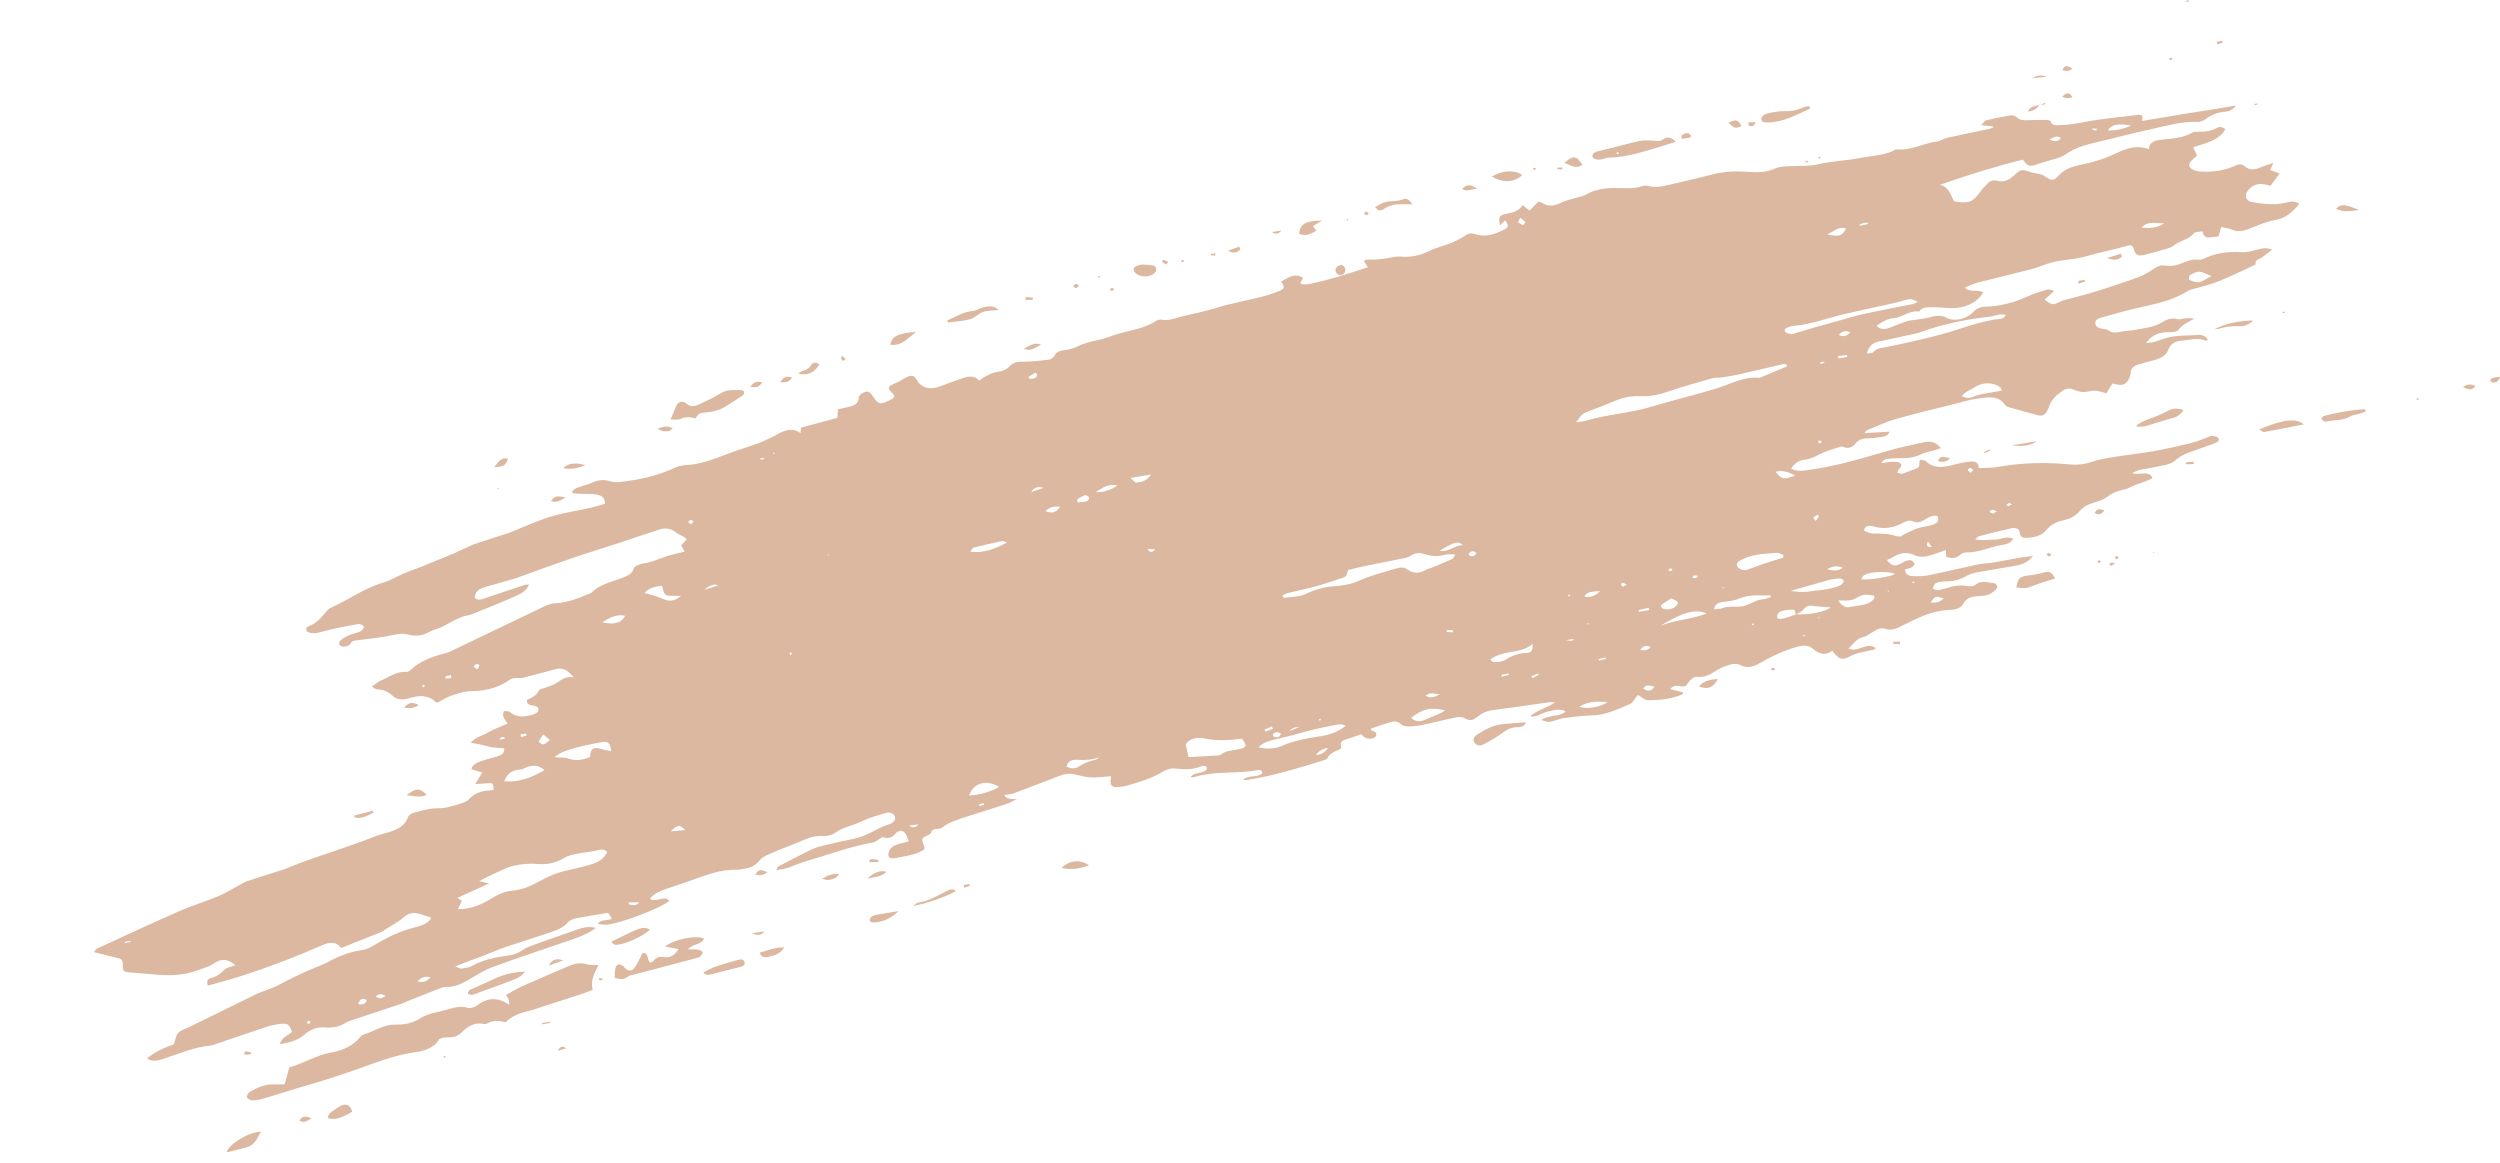<?xml version="1.0" encoding="UTF-8"?><svg xmlns="http://www.w3.org/2000/svg" width="1004" height="467" viewBox="0 0 1004 467"><path opacity="0.48" d="m908.405,103.403c1.268-.979,2.553-1.962,4.095-3.133-2.31-.98-4.039-.519-5.881-.024-2.04.542-4.24,1.14-6.272,1.014-5.336-.333-10.39.319-15.228,2.574-.585.271-1.331.598-1.876.5-2.545-.448-4.762.458-6.963,1.361-2.151.894-4.34,1.359-6.636.972-1.858-.315-3.273.297-4.785,1.346-1.893,1.316-3.992,2.522-6.207,3.34-5.361,1.979-10.823,3.757-16.293,5.494-3.429,1.092-6.93,1.964-10.398,2.932-1.416.395-2.956.564-4.214,1.194-3.451,1.676-3.404,1.756-6.634-.654,1.188-1.053,2.342-2.101,3.902-3.478-1.203-.265-2.105-.768-2.787-.567-2.664.776-5.393,1.578-7.876,2.731-5.392,2.507-10.987,4.003-16.994,4.145-1.985.054-3.577.725-4.892,2.133-2.558,2.747-7.468,4.057-10.736,2.336-2.578-1.357-4.712-.668-7.185-.069-2.032.483-4.144.689-6.221,1.005-.779.13-1.615.124-2.354.391-2.239.779-4.489,1.588-6.654,2.499-2.549,1.063-4.261.912-5.683-.666,2.972-2.003,4.479-2.776,7.126-3.042,3.455-.327,6.096-3.19,9.802-2.63.087.014.255-.101.327-.185,1.55-1.941,3.742-1.464,5.866-1.498,4.064-.051,8.048.956,12.219-.39,3.361-1.096,5.828-2.754,7.456-5.564-2.033-1.563-5.227.332-7.367-1.983,1.886-.749,3.374-1.533,4.975-1.944,7.271-1.862,14.585-3.571,21.852-5.46,2.319-.603,4.505-1.591,6.789-2.304,1.393-.435,2.833-.79,4.261-1.013,2.652-.441,5.345-.642,7.969-1.15,2.442-.479,4.83-1.282,7.25-1.887,3.878-.964,7.812-1.792,11.651-2.88,1.774-.498,2.681-.576,3.115,1.21.584,2.384,1.903,2.934,4.513,2.239,2.987-.786,5.955-1.584,8.911-2.453.876-.262,1.843-.596,2.485-1.139,2.398-2.067,6.142-2.399,8.198-4.99.493-.619,2.172-.564,3.47-.853.335,1.599.959,2.686,2.867,2.484,1.272-.138,2.541-.291,3.645-.417.364-1.395.628-2.368.999-3.721,1.484.319,2.841.384,3.91.874,2.601,1.193,5.001.765,7.651-.299,3.319-1.35,6.731-2.86,10.229-3.442,4.642-.771,6.925-3.531,9.63-6.418-1.916-1.481-3.847-.899-5.801-.458-4.434.998-8.818.449-13.063-.282-2.825-.489-3.379-2.791-1.629-4.867,1.821-2.16,4.157-2.868,7.052-2.159.729.184,1.458.368,1.832.465,1.283-1.708,2.367-3.18,3.678-4.921-1.183-.457-2.436-.916-3.799-1.43.297-.673.61-1.349,1.284-2.826-1.906.622-3.1.922-4.181,1.392-2.539,1.118-5.048,2.014-7.319-.061-1.407-1.29-2.812-.723-4.349-.032-4.246,1.925-8.752,2.384-13.339,2.159-1.03-.047-2.126-.285-2.999-.721-2.002-.973-2.093-2.337-.453-3.944.614-.61,1.306-1.161,1.991-1.754-.505-1.091-.959-2.075-1.545-3.342,2.63-.887,5.081-1.512,7.318-2.508,2.411-1.068,4.489-2.603,5.614-4.851-1.999-.959-2.087-1.075-3.229-.465-2.317,1.227-4.749,1.66-7.352,1.585-.906-.024-2.031-.025-2.744.398-3.837,2.234-8.13,2.338-12.364,2.795-2.494.269-4.841.804-5.036,3.826-5.775-2.146-10.478.406-15.086,2.507-2.691,1.231-5.385,2.042-8.236,2.82-4.382,1.207-9.267,1.337-12.677,5.009-2.486,2.663-2.9,2.427-6.13.323-.689-.452-1.622-.631-2.493-.849-.871-.218-1.83-.247-2.661-.53-3.955-1.345-3.981-1.399-7.178,1.498-1.866,1.689-3.965,2.589-6.517,1.896-1.695-.459-2.865.084-3.879,1.152-1.029,1.086-2.091,2.176-2.933,3.361-2.943,4.117-4.531,4.715-10.43,3.765-1.442-2.416-1.732-5.59-5.692-6.658,11.093-3.876,22.117-7.348,33.308-10.122,2.026,2.856,2.777,2.964,6.183,1.73,2.25-.809,4.619-1.319,6.898-2.06,1.357-.444,2.835-.878,3.93-1.67,3.154-2.236,6.717-3.554,10.551-4.467,8.226-1.962,16.405-4.105,24.657-5.912,5.866-1.294,11.674-3.043,17.826-2.73,1.049.058,2.408-.473,3.273-1.11,2.399-1.763,4.997-2.833,8.064-3.038,1.651-.115,2.921-.877,4.277-2.452-3.034.504-5.521.917-7.991,1.328-4.481.716-8.966,1.403-13.445,2.133-5.39.881-10.776,1.791-16.346,2.717.041-.674.108-1.397.159-2.116-.554-.155-.935-.396-1.286-.352-7.313.896-14.692,1.498-21.906,2.885-3.185.617-6.3,1.149-9.471,1.241-1.593.047-3.576.521-4.26-1.542-.111-.359-1.368-.542-2.119-.548-2.268-.015-4.537.072-6.791.142-1.762.06-3.412.074-4.718-1.219-.508-.496-1.692-.851-2.488-.719-3.299.548-6.591,1.24-9.852,2.015-.557.136-.951.941-1.816,1.883,2.036.257,3.532.444,5.028.63-.713.627-1.331.802-1.956.935-5.63,1.183-11.269,2.308-16.887,3.561-1.396.319-2.673,1.344-4.063,1.488-5.437.599-10.331,3.749-16.006,3.124-.225-.02-.525.117-.762.229-4.341,2.274-9.285,2.355-13.977,3.237-5.632,1.066-11.46,1.266-17.021,2.553-3.28.763-6.327.572-9.493.692-2.641.105-5.582.042-7.851,1.044-3.412,1.51-6.653,1.584-10.12,1.333-4.794-.35-9.58-.338-14.371.865-5.199,1.313-10.401,2.613-15.642,3.775-3.631.806-7.276,2.036-11.04.92-.573-.166-1.378-.09-1.973.125-3.558,1.244-7.111.775-10.725.766-4.141-.008-8.217.48-11.961,2.655-1.506.875-3.534,1.081-5.298,1.636-1.49.465-3.046.84-4.435,1.506-2.542,1.206-4.979,1.916-7.504.362-.494-.31-1.129-.437-1.837-.697-1.209,1.232-2.301,2.342-3.553,3.624-.984-.794-1.77-1.418-2.773-2.224-1.463,2.362-3.735,2.943-6.193,3.424-3.25.642-3.627,1.343-2.899,4.69.763-.736,1.394-1.349,2.084-2.015,1.473,2.092,1.479,2.744-.452,3.732-3.594,1.846-7.335,3.222-11.482,1.85-1.264-.428-2.379-.577-3.727.33-1.81,1.2-3.798,2.256-5.838,3.103-2.821,1.166-5.915,1.825-8.604,3.171-3.807,1.896-7.582,2.755-11.884,2.396-2.022-.172-4.204.539-6.307.802-1.402.175-2.806.335-4.225.412-1.046.057-2.107-.071-3.17-.01-.322.009-.642.338-1.045.58.503.772.964,1.494,1.605,2.476-8.018,2.696-15.752,5.157-23.76,6.793-.774.157-1.61.151-2.401.108-.343-.015-.646-.299-1.037-.495.423-.738.805-1.411,1.201-2.1-3.602-2.29-6.117.102-8.86,1.428,1.624,2.589,1.574,2.903-1.48,4.107-2.094.827-4.276,1.537-6.485,2.079-5.855,1.466-11.833,2.503-17.568,4.283-4.713,1.466-9.502,2.479-14.299,3.552-.132.022-.255.101-.369.134-2.582.661-5.06,1.741-7.846,1.174-.654-.139-1.644.157-2.243.546-5.493,3.642-12.393,3.845-18.434,6.242-3.963,1.573-8.579,1.789-12.564,3.742-1.639.795-3.501,1.482-5.294,1.664-2.06.212-3.588.553-4.511,2.375-.318.648-1.334,1.397-2.085,1.493-3.422.424-6.88.839-10.289.825-2.148-.006-3.908.069-5.394,1.68-1.43,1.544-3.336,2.267-5.629,2.517-1.338.15-2.672.938-3.932,1.553-.915.443-1.692,1.094-2.86,1.854-2.252-2.571-5.009-1.533-7.7-.607-2.772.954-5.517,1.962-8.256,3.012-3.764,1.438-7.355.439-8.971-2.514-1.106-2.037-1.951-2.303-4.323-1.198-1.201.563-2.241,1.374-3.447,1.908-4.475,1.978-4.48,1.95-1.462,5.236.125.139.037.429.051.717-.218.225-.434.565-.763.736-4.978,2.642-5.397,2.581-8.219-1.58-.681-1.019-1.67-1.638-2.898-1.129-.957.391-2.279,1.351-2.301,2.037-.077,3.016-2.431,3.611-5.053,4.134-1.139.218-2.267.507-3.366.762-.07,1.318-.125,2.314-.195,3.429-4.875,1.318-9.588,2.58-14.61,3.937-.036.398-.115,1.151-.227,2.215-3.158-2.393-6.122-1.16-9.053.27-.474.224-.855.592-1.346.819-2.148,1.01-4.245,2.128-6.477,2.949-4.238,1.56-8.629,2.812-12.822,4.438-5.361,2.081-10.677,4.125-16.594,4.398-1.303.056-2.736.353-3.889.893-5.814,2.736-11.954,4.439-18.35,5.313-2.615.362-5.566.954-7.843.273-2.691-.815-4.752-.603-7.18.468-2.049.892-4.311,1.427-6.427,2.229-.689.259-1.21.912-1.812,1.389.089.232.181.478.254.713,1.395.087,2.792.189,4.182.248,1.733.075,3.5-.059,5.178.199,2.043.299,3.731,1.122,3.645,3.777-1.921.537-3.908,1.187-5.945,1.641-5.353,1.209-10.883,1.968-16.082,3.587-5.718,1.778-11.136,4.332-16.701,6.52-.848.329-1.769.526-2.658.819-3.894,1.271-7.771,2.539-11.663,3.825-.372.12-.706.364-1.052.537-2.374,1.092-4.765,2.185-7.16,3.251-1.205.534-2.454,1.017-3.683,1.512-3.175,1.297-6.328,2.619-9.526,3.876-2.094.827-4.261,1.521-6.313,2.399-2.672,1.14-5.146,2.756-7.925,3.566-7.949,2.294-14.307,7.08-21.635,10.344-.57.255-1.045.783-1.429,1.239-2.003,2.394-3.848,4.819-7.25,6.081-1.459.547-1.165,2.211.428,2.57.976.23,2.134.226,3.157.027,1.963-.384,3.882-1.037,5.841-1.45,3.536-.761,7.074-1.509,10.643-2.073.663-.11,1.979.527,2.09.988.127.559-.584,1.606-1.248,1.92-1.402.683-3.081.933-4.527,1.565-1.302.564-2.634,1.265-3.589,2.178-1.088,1.037-.344,2.437,1.257,2.432.902-.004,2.411-.458,2.674-1.025.802-1.628,2.216-1.427,3.649-1.622,4.369-.566,8.776-1.008,13.07-1.925,2.302-.499,4.372-.857,6.619-.258,2.904.765,5.718.472,8.473-1.089,1.464-.824,3.243-1.192,4.811-1.903,1.536-.705,2.969-1.611,4.462-2.367,1.241-.627,2.495-1.285,3.812-1.765,1.236-.452,2.655-.528,3.868-1.02,6.019-2.423,12.076-4.823,17.971-7.486,1.997-.898,4.203-2.077,5.051-4.453-.694.028-1.099-.049-1.44.051-5.297,1.751-10.586,3.544-15.899,5.298-1.469.491-3.016,1.328-4.44-.06.14-2.23,1.484-3.57,4.011-4.252,3.229-.87,6.419-1.865,9.638-2.791.893-.265,1.8-.445,2.67-.749,7.267-2.601,14.502-5.298,21.819-7.806,6.414-2.198,12.919-4.164,19.364-6.28,5.574-1.826,11.112-3.762,16.693-5.546,2.281-.727,4.435-.476,6.295.971,1.117.874,2.542,1.45,3.808,2.197.3.168.473.488.801.825-.78.841-1.517,1.631-2.195,2.368.492.905.905,1.649,1.394,2.54-3.038.781-5.817,1.286-8.401,2.238-2.762,1.01-5.385,2.143-8.402,2.542-1.3.173-3.366,1.068-3.589,1.874-.716,2.557-2.959,3.206-5.186,4.055-4.136,1.558-8.624,2.536-11.793,5.704-.247.258-.685.389-1.052.537-4.298,1.818-8.616,3.508-13.459,3.79-1.402.073-2.929.516-4.192,1.118-12.661,6.022-25.274,12.124-37.93,18.174-1.057.51-2.248.824-3.406,1.132-4.716,1.248-9.087,3.034-12.533,6.277-.427.405-1.181.893-1.68.86-4.113-.347-7.078,2.105-10.439,3.505-1.13.478-2.055,1.372-3.583,2.424,1.2.657,1.611,1.082,2.054,1.081,2.74-.02,4.727,1.072,6.48,2.697,1.852,1.709,4.211,1.549,6.674.792,3.985-1.243,7.655-1.2,10.533,1.66.126.138.507.075.77.118,1.739-.913,3.398-2.001,5.229-2.668,2.925-1.052,5.744-1.927,9.149-1.942,5.314-.012,10.534-1.605,14.925-4.802.517-.376,1.493-.349,2.265-.42.772-.07,1.61.154,2.33-.024,4.04-1.005,8.079-2.025,12.058-3.194,3.816-1.128,5.61-.686,8.666,3.03-3.402-.785-5.086,1.077-7.175,2.338-1.315.8-2.936,1.199-4.404,1.792-.848.329-2.21.541-2.431,1.057-.9,2.065-2.897,2.963-4.854,3.796-.113,2.181,1.677,2.087,3.194,2.401,1.712.354,2.023,1.811.672,2.805-.5.373-1.168.659-1.788.82-3.222.811-6.317,1.151-8.872-1.196-.461-.417-1.643-.25-2.493-.341-.064.737-.39,1.546-.161,2.204.302.893,1.029,1.672,1.761,2.799-2.949,1.317-5.645,2.215-7.934,3.611-2.213,1.34-5.124,1.868-6.883,4.09,1.811.338,3.3.584,4.768.906,1.361.296,2.649.764,4.029.97,1.503.229,3.076.258,4.645.374.149,2.327-1.483,2.859-3.205,3.363-2.179.623-4.403,1.182-6.521,1.969-1.556.578-3.212,1.274-3.439,3.082,1.47.438,2.779.83,4.32,1.285-.92,1.532-1.696,2.807-2.82,4.648,2.022-.132,3.407-.203,4.821-.307,2.373-.177,2.432-.129,2.554,2.652-.497.082-1.001.224-1.525.253-3.578.101-6.503,1.255-8.725,3.874-.469.557-1.5.815-2.315,1.139-.848.33-1.722.606-2.603.839-1.632.431-3.271.921-4.919,1.151-1.715.242-3.488.029-5.193.327-2.338.388-4.662.963-6.931,1.659-.843.256-1.945,1.006-2.156,1.679-1.063,3.341-3.958,4.881-7.371,5.971-2.021.655-4.147,1.081-6.111,1.872-11.961,4.803-24.529,8.212-36.405,13.219-.476.21-1.025.286-1.544.445-4.465,1.424-8.935,2.82-13.374,4.298-.969.321-1.838.93-2.746,1.414-2.848,1.518-5.554,3.274-8.534,4.51-5.273,2.197-10.821,3.873-16.028,6.161-11.049,4.855-21.938,9.958-32.89,14.986-.379.179-.569.675-1.103,1.359,1.832.464,3.309.843,4.803,1.219,1.652.407,3.3.786,4.955,1.208,1.297.321,1.824,1.032,1.809,2.268-.02,3.254.138,3.286,3.913,3.544,4.499.312,8.988.872,13.508,1.006,2.74.082,5.615-.149,8.315-.714,2.866-.593,5.59-1.727,8.38-2.67.613-.204,1.248-.483,1.748-.857,3.462-2.534,6.076-2.49,9.407.222-1.551.606-3.583.886-4.555,1.904-1.484,1.523-2.906,2.703-5.137,3.219-1.575.363-2.014,1.409-1.408,3.107,5.071-1.467,10.09-2.736,14.965-4.359,10.397-3.455,20.604-7.328,30.557-11.71,2.873-1.261,5.879-2.037,7.943.944,5.451-2.154,10.653-4.165,15.824-6.258.974-.394,1.799-1.068,2.675-1.635,2.185-1.408,4.644-2.6,6.493-4.286,3.978-3.636,7.41-.927,11.037-.122.09.029.068.41.073.641-1.598,1.964-3.951,2.776-6.487,3.4-5.398,1.347-10.305,3.599-14.975,6.349-1.893,1.113-3.935,2.454-6.05,2.747-4.197.582-7.987,1.864-11.64,3.662-1.654.811-3.213,1.782-4.945,2.432-6.057,2.298-11.793,5.095-17.42,8.134-1.139.625-2.435,1.029-3.664,1.524-1.836.74-3.727,1.359-5.492,2.218-8.794,4.277-17.546,8.605-26.3,12.919-1.528.747-3.473,1.245-4.466,2.338-1.05,1.162-1.182,2.925-1.786,4.622-3.757,1.277-7.526,2.992-10.813,5.657,2.248,1.528,4.444.902,6.609.194,6.206-2.018,12.162-4.721,18.842-5.323.772-.07,1.551-.403,2.309-.66,6.709-2.275,13.375-4.602,20.109-6.824,1.76-.583,3.638-.968,5.49-1.203,3.138-.391,3.8.109,4.877,3.195-1.557,1.391-4.09,2.145-4.881,4.86,3.924-.478,7.366-1.601,9.705-3.615,2.624-2.251,5.088-3.313,8.559-3.034,2.85.238,5.586-.217,8.048-1.802.753-.488,1.651-.825,2.523-1.115,6.718-2.22,13.44-4.411,20.156-6.644.741-.254,1.421-.672,2.155-.968,4.537-1.814,9.073-3.627,13.619-5.384.721-.279,1.59-.38,2.373-.38,3.121.019,5.697-1.193,8.267-2.636,3.317-1.872,6.514-4.058,10.112-5.367,10.629-3.899,21.421-7.434,32.152-11.133,3.191-1.097,6.304-2.354,9.325-4.569-4.001-1.004-7.036.516-10.127,1.596-4.913,1.702-9.809,3.401-14.694,5.17-1.606.587-3.33,1.178-4.652,2.138-1.778,1.297-3.715,1.938-5.882,2.225-5.071.654-10.016,1.65-14.487,4.164-1.182.675-2.79.841-4.235,1.067-.514.085-1.098-.355-2.514-.874,2.03-.802,3.305-1.333,4.605-1.811,2.246-.837,4.518-1.621,6.742-2.484,2.947-1.128,5.814-2.432,8.796-3.45,6.045-2.064,12.175-3.925,18.22-5.989,2.627-.901,5.226-1.869,7.023-4.069.681-.824,2.247-1.346,3.5-1.598,4.026-.785,8.083-1.386,12.575-2.133.336.481.948,1.395,1.537,2.27-1.718,1.243-4.032-.07-5.7,2.195,1.625.136,2.872.466,4.035.287,6.761-1.036,22.022-6.997,24.705-9.606-2.104-2.407-5.336,1.003-7.763-.785,1.439-1.893,3.5-2.918,5.756-3.699,3.38-1.186,6.791-2.29,10.171-3.476,6.152-2.139,12.183-4.695,18.965-4.486,1.044.029,2.126-.325,3.176-.47,2.55-.337,4.448-1.422,5.987-3.332.775-.97,2.131-1.732,3.384-2.289,3.62-1.588,7.327-3.061,11.025-4.488,3.553-1.374,6.856-3.331,11.054-2.984,1.556.134,3.68-.408,4.894-1.306,3.173-2.327,7.211-2.839,10.653-4.572,2.862-1.433,6.112-2.278,9.236-3.262,1.488-.479,2.96-.332,3.835.93.742,1.082.165,2.73-1.822,3.38-5.095,1.63-9.269,5.009-14.671,6.023-3.948.743-7.866,1.67-11.762,2.622-1.8.444-3.659.942-5.299,1.737-4.478,2.166-8.858,4.505-13.246,6.802-.235.126-.264.566-.634,1.411,1.812-.374,3.233-.537,4.543-.958,2.52-.825,4.92-1.964,7.473-2.693,8.878-2.55,17.491-5.868,26.678-7.481,1.36-.226,2.561-1.398,3.945-2.194,2.105.772,3.823.346,5.154-1.278,1.204-1.463,2.711-1.727,3.886-.399.776.873.983,2.115,1.519,3.39-1.829.478-3.124.781-4.372,1.162-1.751.538-3.097,1.458-3.608,3.096-.634,2.021.231,2.922,2.578,2.489,2.644-.498,5.291-.967,7.864-1.685,1.433-.397,2.738-1.253,3.812-1.765.029-.643.076-.767.041-.878-.09-.333-.179-.666-.3-.98-1.029-2.703-1.01-2.691,2.141-4.129.412-.185.85-.62.943-.984.25-1.058,1.008-1.213,2.057-1.256.76-.039,1.691-.18,2.219-.587,3.053-2.336,6.781-3.376,10.433-4.564,5.091-1.658,10.219-3.193,15.288-4.877,1.533-.516,2.947-1.331,4.418-2.011-3.151.108-4.845-.448-5.082-1.666,1.294-.215,2.653-.238,3.842-.668,6.351-2.376,12.629-4.885,18.982-7.247,1.203-.446,2.698-.68,3.948-.54,2.609.321,5.113,1.24,7.729,1.401,2.721.171,5.508-.277,8.357-.46-.767,4.089.217,4.883,4.525,4.153.531-.088,1.061-.177,1.582-.321,5.159-1.453,10.276-2.956,14.835-5.76,1.236-.757,3.067-1.322,4.471-1.178,3.623.37,7.108.633,10.647-.826.924-.386,2.203-.483,2.419.918-1.241,2.369-5.04,1.041-6.565,3.341.545.098.824.24,1.035.176,8.328-2.777,17.057-1.311,25.498-2.902,1.056-.205,2.245-.228,2.253,1.251-1.975,1.852-5.397.534-7.71,2.5.637.141.897.272,1.129.233,10.799-1.649,21.153-4.85,31.488-8.062.485-.154,1.153-.439,1.3-.783.952-2.262,3.546-2.751,5.501-3.903-.148-1.398-.724-2.811,1.531-3.491,2.158-.649,4.259-1.433,6.516-2.2.483.442.923,1.036,1.557,1.366,1.458.774,3.854.434,4.329-.603.722-1.6-.841-1.878-1.979-2.37-.093-.043-.026-.359-.026-.664,2.502-.836,5.006-1.76,7.573-2.506,1.528-.443,3.039-.68,4.337.672.62.652,2.052.965,3.127.975,1.843.013,3.749-.202,5.575-.592,4.46-.945,8.868-2.098,13.316-3.012,1.186-.24,2.853-.256,3.693.286,2.099,1.35,3.568.757,5.26-.642,1.69-1.412,3.654-2.305,6.091-2.608,7.559-.952,15.119-2.106,22.662-3.157.748-.11,1.541.049,2.296.083-3.142,2.206-6.964,2.884-10.041,5.587,3.118.411,4.906-1.541,7.175-1.932,2.238-.372,4.571-1.5,7.165-.045-2.953,2.421-7.041,1.301-9.805,3.429,2.668.979,3.156.942,5.292.267,1.504-.482,3.058-.972,4.612-1.158,3.439-.426,6.91-.858,10.358-.923,5.622-.107,10.36-2.549,15.261-4.524,1.294-.52,1.99-2.276,2.988-3.443.114-.135.492-.111.589-.142,1.21.714,2.298,1.926,3.477,1.948,4.802.087,9.597-.376,14.11-2.33.142-.068.138-.401.257-.812-1.65-.394-3.317-.784-5.215-1.238,1.968-2.606,4.272-.536,6.278-1.276.631-.816,1.205-1.767,2.033-2.529.59-.548,1.606-1.297,2.236-1.199,3.445.531,5.855-1.161,8.438-2.737,1.53-.936,3.335-1.657,5.112-2.141,1.191-.314,2.892-.437,3.81.063,2.795,1.539,5.353.939,7.869-.524,4.769-2.766,9.726-5.128,15.174-6.687,2.406-.69,4.563-.729,6.34.732,2.349,1.931,4.737,3.174,7.82.819,2.388,3.188,3.803,4.012,6.32,2.651,3.158-1.701,6.488-2.269,9.891-2.907.431-.072.81-.454,1.275-.734-3.596-2.871-7.146,2-10.931.147,1.994-1.942,3.244-4.152,6.378-4.775.957-.188,1.774-1.006,2.682-1.49,1.703-.922,3.441-2.459,5.49-1.711,2.793,1.016,4.8-.13,7.096-1.281,5.897-2.953,11.763-5.989,18.772-6.254,2.134-.079,4.6-.518,5.596-2.41,1.322-2.499,3.465-3.029,6.189-3.148,1.454-.067,3.052-.188,4.341-.736,1.224-.522,2.312-1.56,3.119-2.55.268-.335-.42-1.802-.834-1.835-2.553-.185-5.213-1.427-7.663.432-1.363,1.025-2.613.782-4.114.567-1.484-.217-3.128-.162-4.615.114-2.098.393-4.129,1.194-6.225,1.601-.743.138-1.626-.354-2.443-.552.416-.78.599-1.928,1.293-2.261,1.121-.535,2.57-.732,3.854-.699,3.08.083,5.79-.628,8.401-2.136,1.213-.695,2.663-1.197,4.067-1.46,4.86-.894,9.767-1.608,14.646-2.492,2.811-.51,5.665-1.072,8.043-4.079-2.287.278-3.836.391-5.359.658-3.41.596-6.816,1.322-10.229,1.903-2.254.375-4.568.397-6.789.868-6.552,1.378-13.065,2.983-19.642,4.309-2.061.415-4.242.414-6.349.344-1.695-.052-2.966-.828-3.061-2.728.91-.267,1.862-.382,2.61-.797.593-.33,1.399-1.219,1.248-1.513-.305-.602-1.147-1.362-1.815-1.382-.94-.018-2.039.441-2.895.931-3.094,1.777-4.115,1.685-6.449-.974.962-.465,1.936-.859,2.82-1.383,2.869-1.696,5.602-1.962,8.629-.462,1.19.6,3.122.642,4.553.332,2.548-.554,4.981-1.597,7.724-2.518.046.994.1,1.929.156,2.776,2.126.59,3.833.712,5.444-.76.607-.551,1.678-1.077,2.483-1.051,5.126.193,9.619-2.295,14.526-3.009,1.646-.245,3.356-.718,4.459-2.381-2.589-1.529-5.025.312-7.405.243-2.448-.072-4.964.579-7.949-.159.884-.626,1.309-1.146,1.832-1.277,4.247-1.097,8.48-2.178,12.771-3.109,1.544-.344,3.197.064,3.318,1.611.194,2.392,1.887,2.328,3.9,2.138,2.65-.251,5.211-1.04,6.714-2.958,1.871-2.372,4.387-3.429,7.34-4.108,2.591-.605,4.759-1.807,6.277-3.743,1.138-1.451,2.673-2.258,4.512-2.883,2.146-.719,4.576-1.268,6.201-2.554,2.05-1.604,4.095-2.524,6.693-2.985,1.539-.27,2.938-1.184,4.425-1.765,1.729-.665,3.492-1.234,5.221-1.898.689-.26,1.32-.67,2.09-1.059-1.718-3.357-5.36-.88-8.215-1.958,1.237-.554,2.002-1.073,2.843-1.242,3.427-.7,6.887-1.202,10.284-1.984,1.478-.333,3.155-.902,4.16-1.824,2.071-1.882,4.514-2.97,7.228-3.857,2.909-.948,5.78-2.02,8.651-3.092,1.01-.385,2.19-1.075,1.461-2.071-.418-.569-1.737-.815-2.682-.861-.703-.028-1.478.536-2.219.79-1.995.709-3.959,1.601-6.024,2.089-5.097,1.21-10.201,2.378-15.364,3.294-5.014.891-10.108,1.404-15.136,2.21-3.169.513-6.411.993-9.393,2.011-3.03,1.041-5.874,1.354-9.009,1.048-9.563-.951-19.162-.691-28.778,1.009-2.465.439-5.022.327-7.705.482.229-2.2-1.316-2.785-2.998-2.651-2.221.166-4.476.642-6.645,1.221-4.207,1.134-8.171,1.778-11.466-1.331-.466-.445-1.553-.424-2.387-.619-.638,1.383.449,2.9-1.583,3.586-1.857.613-3.606,1.47-5.47,2.041-.568.167-1.337-.257-1.991-.395.141-.487.134-.733.255-.927.605-.972,2.166-2.029.747-2.983-.845-.571-2.401-.501-3.639-.469-1.272.037-2.544.379-3.804.588.451-.975,1.131-1.596,1.866-1.689,2.121-.251,4.276-.406,6.396-.366,2.753.065,5.245-.422,7.737-1.62,1.72-.822,3.769-1.105,5.669-1.667.682-.201,1.352-.472,2.188-.77-1.825-2.367-4.043-3-7.009-2.29-3.652.883-7.377,1.531-10.996,2.51-6.346,1.693-12.59,3.689-18.947,5.311-4.903,1.25-9.896,2.37-14.907,3.072-2.598.36-5.523,1.107-8.268-.338,1.262-2.038,2.937-3.333,5.381-3.594,2.21-.236,3.97-1.124,5.884-2.109,2.715-1.395,5.835-2.204,8.803-3.205.289-.106.753.122,1.117.264,1.951.765,3.566-.07,4.56-1.367,1.444-1.865,3.315-2.191,5.576-2.218,1.734-.027,3.486-.246,5.192-.544,1.077-.179,2.401-.312,2.992-2.079-3.476.2-6.63.391-10.09.588.474-.528.697-1.03,1.098-1.183,3.814-1.548,7.533-3.357,11.487-4.478,7.726-2.198,15.582-4.026,23.382-5.99,3.124-.781,6.208-1.801,9.377-2.212,4.135-.542,8.666-1.469,11.207,2.637.26.436,1.02.701,1.628.876,3.738,1.062,7.513,2.046,11.268,3.105,1.645.467,2.881.116,3.704-1.283.373-.628.779-1.261.957-1.93.782-2.771,2.813-4.69,5.365-6.45,1.669-1.133,3.009-1.269,4.753-.514,1.139.493,2.45.899,3.731.919,1.572.028,3.216-.637,4.763-.56,1.475.06,2.873.684,4.457,1.088.465-.788.804-1.411,1.182-2.01.431-.682.882-1.352,1.321-1.99,4.021,1.334,5.829.526,6.979-2.902.147-.445.29-.919.3-1.37.009-1.787,1.227-2.758,3.063-3.296,2.193-.64,4.367-1.292,6.575-1.847,2.664-.675,4.731-1.976,5.538-4.287.808-2.311,2.829-3.271,5.135-3.437,3.335-.235,6.81-1.465,10.045.058.054.02.344-.29.626-.54-1.026-1.455-2.439-2.061-4.545-1.813-1.854.221-3.729.112-5.598.248-1.835.131-3.708.239-5.496.652-1.954.441-3.79,1.283-5.728,1.823-1.009.284-2.093.319-3.474.519,2.568-3.605,5.804-4.534,9.715-4.372,1.099.05,2.802-.262,3.29-.909,1.606-2.125,3.994-3.233,6.448-4.555-1.404-.245-2.689-.191-3.963-.067-.941.084-2.002.565-2.757.328-2.601-.787-4.582.21-6.677,1.443-3.099,1.85-6.772,2.098-10.249,2.806-1.795.371-3.692.338-5.492.681-1.88.37-3.623.849-5.279-.4-.625-.477-1.686-.605-2.59-.716-1.653-.204-2.765-.847-2.792-2.337-.026-1.49,1.461-1.868,2.728-2.238,2.696-.797,5.412-1.466,8.113-2.234,9.038-2.605,18.814-3.344,26.8-8.691.106-.076.258-.087.372-.12,3.076-.86,6.205-1.612,9.24-2.624,2.518-.84,4.943-1.925,7.355-2.993,2.76-1.228,5.487-2.552,8.219-3.848.568-.268,1.637-.707,1.597-.845-.529-1.843,1.482-1.945,2.479-2.706Zm-39.218-13.8c-1.884,1.576-5.489,2.335-9.192,1.789,2.921-3.025,6.187-1.42,9.192-1.789Zm-13.241-39.189c-2.968,1.306-6.038,2.106-9.455,1.949,1.642-2.421,3.712-2.881,9.455-1.949Zm-15.575,1.21l.017-.003c.566.022,1.132.044,1.679.055-.06.256-.103.51-.162.767-.547-.113-1.077-.228-1.622-.326.024-.163.064-.33.088-.493Zm-12.682,3.747c-1.185,1.678-2.504,1.534-4.639.684,1.867-1.065,3.049-1.74,4.639-.684ZM170.084,276.07l-.003-.015c-.222-.209-.492-.397-.633-.634-.026-.054.403-.445.474-.427.291.111.513.321.766.511-.161.157-.339.317-.604.565Zm11.178-3.774c-.77.085-1.539.169-2.307.267-.002-.319-.126-.864-.015-.911.692-.246,1.452-.387,2.174-.55.05.398.099.796.15,1.208l-.002-.014Zm10.456-3.508c-.71-.477-1.15-.767-1.574-1.059.399-.371.721-.889,1.204-1.056.306-.109,1.193.309,1.172.487-.027.454-.413.896-.802,1.628Zm-139.261,109.551l-2.255.375-.075-.452,2.271-.378c.026.156.049.297.075.452l-.017.003Zm71.726,32.924l-.003-.014c-.412-.222-.909-.342-.942-.54-.037-.226.281-.671.541-.743.261-.072.807.142.892.345.085.204-.268.538-.488.952Zm19.607-7.99c.718-1.933,1.559-2.711,3.537-1.676-.491,1.548-1.505,2.006-3.537,1.676Zm7.145-3.132c1.238-1.061,2.258-1.173,3.91-.156-1.645,1.072-2.682,1.288-3.91.156Zm16.717-6.014c1.411-1.555,2.96-2.277,5.218-1.607-1.379,1.671-3.119,2.206-5.218,1.607Zm50.536-99.189l.002.014c1.228,1.03,1.945,1.651,2.676,2.255-.853.606-1.635,1.433-2.592,1.722-.469.151-1.913-.741-1.863-1.054.169-.827.909-1.603,1.777-2.937Zm-6.973-.336l-.002-.014s.174.537.273.825c-.734.195-1.485.392-2.219.587-.094-.362-.17-.712-.264-1.074.73-.121,1.471-.273,2.212-.324Zm-10.35,2.402l-.017.003c-.071-.119-.144-.252-.215-.371.325-.199.647-.514,1.009-.588.33-.069.699.101,1.052.173l-.039.486-1.79.297Zm8.158,12.054l.017-.003c.831-.022,1.67-.713,2.544-.989,2.376-.772,4.651-1.019,7.057,1.251-5.274,3.01-10.166,4.941-16.159,4.456,1.23-3.049,3.129-4.641,6.541-4.715Zm29.053,37.868l-.048.022c-3.944,1.28-7.958,2.034-11.949,3.031-3.041.767-6.005,2.101-8.725,3.569-3.627,1.952-7.21,3.767-11.51,4.133-3.462.285-6.372,1.843-9.187,3.558-3.62,2.198-7.47,3.84-12.746,3.875.641-1.369,1.087-2.271,1.564-3.293-.539-.375-1.102-.79-1.741-1.249,4.179-1.914,8.327-3.808,12.713-5.814-1.222-.276-2.212-.489-4.018-.899,2.232-1.126,3.758-1.989,5.376-2.708,2.776-1.23,5.52-2.76,8.455-3.451,3.048-.724,6.392-1.004,9.47-.732,4.117.375,7.589-.463,11.011-2.527,1.379-.824,3.172-1.209,4.837-1.544,2.454-.509,4.976-.711,7.429-1.22,1.696-.354,3.338-1.033,4.852.384-1.078,2.428-2.761,3.884-5.783,4.865Zm4.066-45.955c-3.811-1.195-4.981-.551-5.151,3.033l-.017.002c-2.899,1.208-5.746,1.71-8.844.6-1.359-.486-3.066-.304-5.467-.5,2.794-2.351,5.617-2.892,8.178-3.681,3.29-1.011,6.764-1.53,10.165-2.284,3.023-.676,4.057.008,4.467,3.495-1.25-.242-2.341-.351-3.331-.665Zm-.242-51.059c3.125-1.999,5.71-3.358,9.193-2.601-1.581,2.889-4.39,3.719-9.193,2.601Zm10.542,113.175c.029-.233.071-.482.099-.715,1.295.003,2.607.002,4.158.006-.91,1.215-2.329,1.451-4.257.709Zm12.951-122.898l.019.011c-1.948-.954-4.282-1.364-6.614-2.065,1.79-1.937,4.23-2.734,7.081-2.802,1.186,4.766,1.168,3.841,7.646,3.968-2.747,2.329-4.998,2.413-8.132.888Zm3.989,93.697c2.633-2.701,3.635-2.824,5.804-.543-2.046.195-3.825.359-5.804.543Zm8.198-123.326c-.555-.396-.885-.645-1.23-.89.324-.288.63-.781.979-.824.386-.035.79.348,1.197.541-.27.321-.521.653-.946,1.173Zm5.271,26.321c2.488-2.039,4.329-2.616,5.521-1.73-2.025.627-3.773,1.178-5.521,1.73Zm23.876-52.425c-.455.032-.909.064-1.348.093-.023-.141-.047-.283-.07-.424.476-.108.935-.213,1.414-.307.002.217.021.432.023.649l-.019-.011Zm4.186-2.176l-.016.002c-.173-.116-.346-.232-.518-.349.087-.087.232-.242.267-.233.185.085.36.216.533.332-.088.087-.178.16-.266.248Zm6.615,80.824c-.144-.15-.407-.295-.419-.468-.03-.183.155-.403.257-.608.217.08.416.148.762.279-.209.282-.406.532-.6.797Zm14.966-39.944s-.113-.17-.092-.246c.022-.076.131-.138.202-.222.135.093.272.201.407.295-.178.058-.339.114-.519.158l.002.015Zm32.196,118.615l-.019-.011c-.014-.085-.097-.173-.056-.237.026-.048.177-.059.274-.09.015.085.045.167.076.249-.1.017-.194.061-.275.089Zm.359-10.218c1.469-.186,2.402-.312,3.754-.479-.985,1.383-2.236,1.543-3.754.479Zm28.154-7.93l-.002-.014c-.048-.181-.095-.361-.14-.528.668-.184,1.32-.365,1.988-.548.042.254.084.508.143.76l-1.989.33Zm-4.028-4.134c1.793-5.087,6.848-6.653,12.101-3.448-4.006,2.132-7.846,3.22-12.101,3.448Zm.525-97.902c.552-.774.785-1.524,1.209-1.638,3.745-.941,7.518-1.815,11.302-2.618.659-.138,1.423.155,2.159.585-4.47,2.31-8.941,4.315-14.67,3.671Zm23.292-70.149c.938-.606,1.876-1.212,2.815-1.818l-.003-.014c.246.249.492.499.724.765-.144,1.896-1.721,1.636-3.03,1.752-.175-.233-.331-.453-.506-.685Zm1.149,46.176c.957-1.823,2.634-2.392,5.032-1.707-2.097.711-3.404,1.146-5.032,1.707Zm5.658,7.68c1.669-1.641,3.538-2.082,6.062-1.762-2.355,2.539-3.039,2.726-6.062,1.762Zm15.865-6.424c.436-.145,1.553.424,1.73.873.168.393-.444,1.424-.916,1.56-1.137.334-2.399.327-3.621.457-.13-.37-.245-.757-.375-1.128,1.057-.611,2.038-1.369,3.182-1.762Zm4.176,106.278c-2.345.549-4.505,1.286-6.51,2.649-1.346.921-3.229,1.074-4.97.028.41-2.245,2.264-2.872,4.303-2.703,3.073.244,5.981.007,8.978-1.028-.604.362-1.162.904-1.801,1.054Zm.201-107.513c2.941-1.882,5.086-3.53,8.76-2.646-2.773,1.767-5.128,2.768-8.76,2.646Zm14.008-5.71l8.239-1.369c-1.613,2.488-3.763,3.078-5.963,3.27-.588.054-1.24-.999-2.276-1.901Zm6.745,28.63c1.359-.023,2.226-.036,3.093-.05-1.075,1.529-1.955,1.559-3.093.05Zm35.899,80.5l-.002-.014c-2.215.411-4.554.481-6.363,2.001-.27.219-.746.327-1.134.348-3.948.235-7.9.442-11.883.668-.37-1.709-.707-3.22-1.129-5.138,1.649-2.48,4.642-3.021,7.966-2.296,4.806,1.03,9.639.589,14.591.042,2.353,2.874,2.035,3.624-2.046,4.389Zm17.731-6.372c-.627,1.657-1.745,1.698-3.016,1.024-.206-.111-.307-.718-.15-.904,1.078-1.195,2.125-.846,3.166-.12Zm-3.677-2.944c.168.291.322.599.489.891-.988.411-1.973.836-2.961,1.247-.149-.28-.3-.575-.465-.852.985-.425,1.952-.861,2.937-1.286Zm17.718,11.452c1.048-1.379,2.354-2.438,4.87-2.885-1.27,1.996-2.812,2.76-4.87,2.885Zm1.865-7.523l-.017.003c-5.458.776-10.74,1.799-15.862,3.986-2.594,1.098-5.878,1.223-9.079.42,2.389-2.124,3.349-2.4,11.57-4.288,3.905-.896,7.707-2.21,11.637-3.066,10.059-2.209,10.068-2.152,11.807-1.222-2.915,2.342-6.331,3.621-10.056,4.167Zm-12.524-2.055c.893-1.116,2.243-1.674,4.049-1.674-1.578.654-2.568,1.051-4.049,1.674Zm11.854-4.625c.045-.139.32-.228.488-.343.109.142.341.306.31.428-.029.135-.32.227-.49.328-.109-.142-.341-.306-.308-.413Zm48.779-2.549c-2.049.892-4.143,1.719-6.173,2.623-2.047.906-3.814.837-5.583-.785,4.754-3.678,7.809-4.36,13.713-2.976-.822.485-1.353.878-1.973,1.141l.016-.003Zm-5.933-7.083c2.104-1.684,4.019-.522,5.863-.495-1.795.676-3.558,2.057-5.863.495Zm10.982-25.407l-.019-.012c-.843-.048-1.703-.094-2.545-.143l.076-.767c.857.031,1.712.049,2.569.081-.021.279-.06.561-.081.841Zm-.221-29.453l.028-.034c-2.693,1.217-5.437,2.34-8.178,3.478-.845.344-1.842.495-2.601.955-2.644,1.615-5.12,1.373-7.326-.205-1.296-.931-2.594-.948-4.069-.499-5.086,1.585-10.391,2.771-15.141,4.939-3.452,1.575-6.744,2.064-10.351,2.301-4.044.266-7.756,1.405-11.447,3.18-2.398,1.153-5.568,1.041-8.394,1.467-.132.022-.324-.309-.858-.859.784-.406,1.296-.81,1.886-.952,3.877-.963,7.816-1.763,11.66-2.823,3.6-.99,7.137-2.158,10.645-3.394,1.658-.58,1.599-.73,2.303-3.155,2.508-.591,4.765-1.154,7.037-1.634,4.445-.927,8.924-1.758,13.369-2.686,1.563-.332,3.375-.503,4.553-1.308,2.061-1.431,4.162-1.301,6.039-.67,2.743.923,5.315.917,8.136.158,1.044-.276,2.254-.07,3.885-.095-.576.938-.733,1.631-1.176,1.836Zm-5.156-3.338c2.014-1.103,3.568-2.102,5.269-2.834,1.448-.618,2.999-.615,4.231.646-3.294-.236-5.651,3-9.5,2.188Zm12.012,1.952c-.222-.109-.354-.696-.198-.882.894-1.077,1.863-1.093,3.024-.154-.666,1.214-1.529,1.662-2.826,1.036Zm20.409-135.631l.017-.002c.887.723,1.602,1.127,1.987,1.701.135.195-.578.822-.899,1.252-.676-.381-1.46-.686-1.957-1.213-.165-.175.416-.881.852-1.738Zm-7.413,184.294l-.016.003c-.045-.269-.054-.528-.082-.8l2.818-.468c.047.181.094.362.142.543-.948.244-1.914.477-2.862.722Zm9.894-9.539c-3.369.124-6.089,1.186-8.783,2.911-1.062.684-2.802.668-4.232.776-.438.029-.897-.577-1.571-1.046,2.391-1.703,4.973-2.466,7.476-2.882,3.432-.57,6.813-1.031,9.624-3.384.092,2.495-.413,3.551-2.514,3.625Zm2.435,10.117l-.002-.014c-.161-.25-.305-.501-.466-.75.874-.378,1.746-.769,2.62-1.147.116.184.249.365.364.549-.843.46-1.672.902-2.516,1.362Zm165.097-32.081c-1.259,1.544-2.856,1.882-5.183,1.717,1.674-2.629,1.838-2.671,5.183-1.717Zm-12.192-6.711c.18-.044.407.092.62.144-.164.143-.296.369-.493.416-.164.041-.391-.095-.604-.147.164-.143.297-.368.477-.413Zm38.541-31.584l.017-.003c.175-.072.539.273,1.084.575-.659.341-1.034.65-1.479.739-.199.033-.483-.341-.736-.531.363-.278.697-.624,1.114-.78Zm-7.002,2.76l.016-.003c.505-.04,1.018.281,1.972.587-.77.491-1.173.935-1.486.9-.518-.045-.97-.405-1.451-.63.325-.3.629-.83.949-.854Zm-8.755-16.961c.443.303.978.548,1.247.939.09.13-.524.638-1.027,1.201-.492-.499-1.019-.803-1.021-1.122-.002-.319.5-.678.801-1.018Zm-42.933-98.183l.002.014c.59-.142,1.222-.131,1.843-.19.03.183.059.353.089.536l-3.145.755c-.078-.161-.156-.322-.217-.486.476-.21.921-.501,1.428-.629Zm-6.829,2.165c-1.573,3.033-2.599,3.422-7.594,2.38,2.952-1.304,4.671-3.36,7.594-2.38Zm-111.308,147.05c.201.083.404.18.606.262-.126.166-.233.445-.382.47-.183.031-.4-.151-.601-.234.125-.166.251-.332.377-.498Zm.846,18.581c-.315.052-.663-.093-1.925-.304l2.818-.469c.055.122.107.229.161.351-.351.145-.687.375-1.054.422Zm3.324,26.397c3.815-2.259,7.537-2.21,11.36-1.757-3.343,2.123-8.477,2.904-11.36,1.757Zm2.122-44.021c.233-1.606,2.313-2.382,6.24-2.328-2.117,1.919-3.239,2.338-6.24,2.328Zm8.401,24.248c.052.209.106.432.158.641-.902.208-1.807.402-2.709.61-.05-.195-.116-.387-.166-.582.9-.222,1.817-.447,2.717-.669Zm-6.506-13.388c-.228.067-.457.12-.687.172-.021-.127-.043-.254-.064-.381l.003.014c.236-.01.471-.035.705-.059.017.099.043.254.043.254Zm13.556-15.067c-.367-.055-.682-.511-.859-.859-.052-.107.491-.633.714-.626.428.015.814.285,1.602.618-.742.458-1.178.907-1.457.867Zm-14.335-66.727c-1.379.418-2.88.508-4.472.772,2.467-3.602,2.493-3.549,6.458-5.006,3.324-1.22,6.614-2.536,9.879-3.905,3.297-1.376,6.726-1.757,10.212-1.596,3.691.17,7.069-.725,10.551-1.913,5.787-1.978,11.718-3.602,17.637-5.297,1.123-.317,2.401-.108,3.581-.29,2.228-.327,4.471-.67,6.655-1.164,6.108-1.378,12.202-2.841,18.308-4.233.346-.072.755.136,1.141.203.107.229.232.469.338.698-3.679,1.54-7.372,3.097-11.051,4.638l-.014.016c-6.459-.726-11.755,2.563-17.546,4.31-8.807,2.668-17.803,4.816-26.631,7.458-8.21,2.468-16.855,2.831-25.046,5.309Zm54.804,66.967c-.09.175-.166.333-.256.507-.109-.04-.232-.063-.341-.103l.017-.003c.09-.174.163-.346.258-.492,0,0,.213.051.322.091Zm-10.286-4.574c-.542.525-.763.939-1.014.966-.455.032-.914-.167-1.359-.282l-.017.003c.212-.267.361-.698.641-.759.424-.114.907.023,1.749.072Zm-10.854,9.089c1.083.574,2.343.873,2.714,1.566l-.019-.011c.224.427-.717,1.73-1.485,2.133-1.535.807-3.323,1.118-4.897.161-.322-.193-.548-1.041-.38-1.156,1.197-.896,2.498-1.678,4.067-2.693Zm-1.185-11.163c.304-.381.459-.777.717-.848.277-.075.656.152.978.244-.159.273-.245.679-.484.777-.254.099-.656-.076-1.211-.173Zm-11.899,15.877l4.062-.98c.088.319.158.641.246.961l-4.128.686c-.055-.224-.125-.444-.18-.667Zm4.886,14.702c-1.122,1.449-2.263,1.653-4.285,1.278,1.352-1.908,2.588-1.751,4.285-1.278Zm-3.043,16.818c1.326-2.064,2.988-1.092,4.529-.738-1.243,1.846-2.692,1.942-4.529.738Zm6.954-25.247c9.03-5.521,14.32-6.907,18.504-4.903-6.245,2.401-12.709,2.561-18.504,4.903Zm37.198-.173c-.161-.046-.377-.112-.592-.178.168-.216.337-.433.505-.65.173.117.462.214.485.355.021.127-.256.304-.398.473Zm4.532-10.535l.014-.017c-.77.186-1.629.14-2.354.391-2.443.885-4.812,2.411-7.294,2.649-2.432.23-4.925-.313-7.403.664-.864.333-1.916.261-3.185.414.45-2.31,1.881-2.722,3.747-2.974,2.2-.293,4.561-.54,6.516-1.388,4.145-1.806,8.262-1.024,12.413-1.264.043.254.083.494.125.748-.86.259-1.694.572-2.579.777Zm-5.149-12.394c-1.753.726-3.247,1.163-4.847.152-1.583-1.014-1.413-2.348.285-3.298,4.569-2.544,9.679-2.653,14.708-3.039.874-.073,1.771.605,2.661.936-.043.356-.086.711-.129,1.066-1.237.351-2.48.659-3.674,1.061-3.018,1.009-6.087,1.911-9.004,3.122Zm10.387,20.216l.017-.002c-.415-1.368.221-2.562,1.677-3.022,1.554-.49,3.299-.548,4.938-.53.308.007.524,1.204.777,1.902-5.342,1.889-5.358,1.892-7.409,1.652Zm10.759,7.21c-.203-.097-.407-.193-.591-.279.163-.143.308-.298.492-.415.048-.023.306.094.296.139-.035.195-.126.369-.197.555Zm5.973-7.305c-.154-.105-.305-.196-.459-.301.073-.071.201-.223.237-.214.166.074.322.193.473.284-.09.073-.163.144-.253.217l.002.014Zm-9.127-1.604l-.016.003c1.035-.637,2.315-1.139,2.941-1.984,1.081-1.485,2.294-1.672,4.041-1.411,2.114.316,4.276.407,6.868.629-2.481,1.878-8.719,2.987-13.834,2.763Zm36.971-9.003l-.003-.014c-.139-.122-.26-.232-.399-.354.111-.048.222-.095.336-.129.08.074.211.139.225.224.014.085-.107.177-.159.273Zm15.878-20.257c.695,1.002,1.123,1.628,1.55,2.253-1.927.088-2.485-.501-1.55-2.253Zm-25.3-5.519c1.069-1.15,2.369-.814,3.673-.45,3.88,1.096,7.605.55,11.209-1.341,1.409-.742,2.921-1.487,4.545-.741,1.68.781,3.016.21,4.438-.665.988-.614,2.085-1.188,3.219-1.536.633-.192,1.907-.114,2.079.206.322.6.398,1.675-.033,2.153-.605.667-1.701,1.139-2.677,1.418-1.677.467-3.465.576-5.114,1.111-1.857.613-3.596,1.526-5.366,2.357-.585.272-1.08.673-1.635,1.027-.729-.082-1.453-.035-2.031-.229-2.876-1.002-5.935-.958-9.023-.982-1.21-.002-2.386-.619-3.517-1.07-.145-.048-.035-.923.254-1.232l-.021-.026Zm1.538,18.335c3.214-.853,9.018-.686,10.508.286-1.798,1.068-10.44,2.475-13.445,2.133.182-1.569,1.535-2.041,2.937-2.419Zm-6.91,10.683c1.604-.397,2.995-1.658,4.603-2.027l.003.014c1.381-.302,2.95.119,4.432.221.061.367.089.74.134,1.11-2.324,3.129-6.467,2.7-9.876,3.513-1.655.391-3.475-.511-4.6-2.66,2.089-.043,3.784.213,5.304-.171Zm-3.504-12.957c-2.206,1.585-4.24,1.14-6.269.62,1.896-1.2,3.824-1.593,6.269-.62Zm-11.853-20.017c.413-.49.993-.891,1.564-1.247l.017-.003s.743.472.676.584c-.282.555-.692,1.059-1.304,1.886-.497-.628-1.038-1.119-.953-1.22Zm6.33,24.911c1.009-.284,2.092-.435,3.15-.524,1.196-.082,2.726-.104,2.646,1.259-.034.615-1.183,1.488-2.022,1.772-1.871.631-3.856,1.193-5.819,1.374l.005.028c-4.159.401-8.365,1.535-13.396.485,5.772-1.656,10.6-3.053,15.436-4.394Zm-13.604-41.887c-4.84,1.734-5.337,1.613-7.912-1.573,2.923-.66,5.195.095,7.912,1.573Zm10.146-12.933c-.386-.168-.838-.224-.906-.43-.083-.189.233-.75.337-.738.393.007.762.178,1.138.29-.178.262-.339.521-.569.878Zm.046-31.937c-.073-.234-.127-.457-.199-.691.535-.06,1.072-.105,1.624-.168.026.155.052.311.08.48-.502.127-1.004.253-1.505.379Zm7.133-2.185l-.124-.952c1.186-.139,2.373-.278,3.557-.431l.129.776.003.015-3.565.592Zm.157-9.387c1.35-1.719,2.747-1.82,4.678-1.169-1.347,1.632-2.661,2.024-4.678,1.169Zm9.855-8.444c-3.01.645-5.952,1.599-8.915,2.425-3.356.921-6.713,1.841-10.048,2.787-2.667.763-5.308,1.579-7.954,2.367-.632.192-1.345.615-1.906.52-.947-.162-2.219-.429-2.576-1.038-.68-1.12.665-1.532,1.679-1.89.5-.17,1.026-.388,1.549-.417,6.915-.525,13.316-3.011,19.966-4.609,5.735-1.374,11.521-2.539,17.269-3.828,2.612-.579,5.263-1.136,7.804-1.936,1.846-.582,3.247-.452,4.989.797-.993.382-1.538.691-2.13.818l-.014.017c-6.575,1.339-13.166,2.58-19.713,3.987Zm49.132,31.89l-.002-.014c-1.665.334-3.422.626-4.91,1.309-1.694.775-2.958.55-4.738-.214.706-.669,1.14-1.234,1.728-1.593,1.189-.735,2.53-1.277,3.677-2.063,2.931-2.04,7.589-2.001,10.17.197.255.204.288.605.605,1.278-2.272.377-4.403.674-6.53,1.1Zm6.573-30.089c-.985.324-2.126.223-3.164.439-2.47.512-4.961.999-7.385,1.692-3.706,1.066-7.324,2.363-11.028,3.443-3.447.994-6.943,1.894-10.45,2.724-4.654,1.107-9.335,2.161-14.034,3.101-2.077.418-4.255.33-5.701,2.181-.283.352-1.369.271-2.546.467.805-2.833,2.178-4.309,4.916-4.852,4.469-.887,8.898-1.914,13.353-2.886.922-.197,1.874-.312,2.741-.63,9.162-3.395,18.667-5.352,28.402-6.433,1.054-.117,2.08-.505,3.134-.723,1.004-.211,2.023-.337,3.438.081-.55.483-1.012,1.184-1.676,1.396Zm79.142-14.603c-1.227.204-2.673-.398-3.878-.88-.293-.125-.263-1.581.121-1.834,1.109-.707,2.523-1.522,3.721-1.489,1.438.037,2.796.929,5.028,1.748-2.26,1.159-3.569,2.204-4.992,2.455ZM240.321,387.578c-1.726-.098-3.371.089-4.739-.326-2.469-.76-4.69-.334-6.972.645-6.332,2.737-12.71,5.41-18.997,8.211-2.244,1.002-4.281,2.325-6.443,3.513,1.111,1.262,1.519,2.55,1.225,3.865-4.516-3.09-8.63-2.949-12.865.368-.863.672-2.73,1.167-3.719.875-2.899-.875-5.517-.068-8.193.705-3.672,1.052-7.876,1.58-10.822,3.497-3.349,2.17-6.529,2.584-10.158,2.559-4.796-.045-8.478,2.794-12.783,4.052-.57.166-1.036.758-1.437,1.224-2.829,3.34-6.939,5.151-11.277,5.901-6.283,1.086-11.324,4.494-16.941,5.984-.673,2.425-1.252,4.492-1.877,6.795-1.57.018-2.894.081-4.183.038-3.7-.142-6.844,1.309-9.813,2.987-.703.402-1.364,1.669-1.143,2.275.201.594,1.541,1.243,2.389,1.202,1.713-.085,3.453-.517,5.116-1.008,4.628-1.368,9.202-2.857,13.809-4.25,3.206-.976,6.445-1.857,9.629-2.857,3.316-1.037,6.601-2.154,9.891-3.243,1.134-.374,2.26-.804,3.392-1.192,7.303-2.556,14.413-5.451,22.266-6.656,3.903-.591,8.302-1.38,10.573-5.198.388-.65,2.363-1.007,3.534-.958,2.171.096,3.768-.27,5.362-1.791,2.375-2.265,5.031-4.391,9.082-3.579.477.092,1.161-.008,1.564-.26,2.388-1.368,4.84-1.019,7.248-.42,2.464-2.451,5.512-3.657,8.87-4.443,1.959-.455,3.862-1.142,5.777-1.76,5.34-1.716,10.663-3.428,15.998-5.172,1.475-.487,2.895-1.095,4.359-1.652-1.135-3.838.89-6.973,2.309-9.95l-.031.019Zm40.141-6.177c-1.195-.203-2.475-.109-4.198-.149,1.885-2.319,5.552-1.725,6.46-4.357-3.41-1.379-11.71.223-15.655,3.211,2.034.39,3.67.712,5.354,1.026-1.08,2.2-3.242,3.674-5.501,3.247-2.242-.43-3.534.201-4.688,1.76-.179.237-.675.29-1.087.448-1.608-.966-.214-4.214-3.171-3.782-1.174,2.246-1.903,4.135-3.08,5.756-1.166,1.591-2.402,1.544-3.914.25-.275-.237-.366-.682-.678-.838-.624-.313-1.432-.817-1.977-.652-.545.165-1.096.999-1.215,1.598-.249,1.23-.206,2.5-.277,3.79,1.922.527,3.575.951,5.289-.478.62-.519,1.695-.638,2.581-.875,8.189-2.163,16.364-4.309,24.554-6.472.629-.164,1.38-.304,1.837-.691.528-.443,1.153-1.21,1.045-1.696-.103-.472-1.023-.983-1.679-1.096Zm1.679,1.088s0,.005,0,.008c0,.002.002.004.003.006l-.003-.014Zm-8.971-214.185l.034-.005c2.174-1.041,4.095-.912,6.061-.198,1.342-2.102,1.333-2.159,3.883-2.395,3.026-.286,5.871-.932,8.398-2.551,2.198-1.421,4.441-2.776,6.596-4.247.433-.303.738-.961.747-1.425,0-.304-.654-.816-1.033-.811-2.773.041-5.522-.499-8.215,1.163-2.77,1.717-5.8,3.117-8.791,4.539-1.745.825-3.413,1.174-5.132-.231-1.822-1.504-3.557-.825-4.335,1.342-.555,1.537-1.271,3.044-2.09,4.972,1.204-.027,2.822.355,3.877-.153Zm369.138-104.19c1.314-.06,2.62-.785,3.94-.814,7.283-.147,14.062-2.495,20.912-4.522,1.752-.529,3.493-1.12,5.846-1.86-1.894-1.875-3.544-2.077-4.905-1.057-1.422,1.061-2.678.746-4.159.627-1.863-.134-3.801-.209-5.614.156-3.561.719-7.067,1.761-10.598,2.65-2.08.52-4.192.95-6.265,1.517-1.265.353-2.417,1.179-1.794,2.44.284.571,1.732.902,2.637.863Zm7.393-3.005c.171.005.309.314.457.478-.202.129-.402.273-.604.402-.148-.166-.298-.347-.446-.513.197-.125.405-.368.593-.367Zm-56.453,233.847l-.014.016c-1.571.963-1.856,2.511-.946,3.489.909.978,2.186,1.206,3.491.48,2.578-1.433,5.266-2.816,7.539-4.557,1.838-1.393,3.585-2.317,6.025-2.337,1.289-.007,2.679-.115,3.523-1.976-3.519.268-6.528.438-9.513.755-3.871.396-7.04,2.258-10.105,4.13Zm-382.497,95.254c-4.494.141-8.625,1.102-12.509,3.031-2.493,1.237-5.104,2.292-7.66,3.467-1.158.524-2.693.765-2.679,2.407,1.611.945,3.121-.071,4.529-.55l-.002-.014c4.449-1.548,8.862-3.205,13.257-4.873,1.969-.746,3.947-1.551,5.064-3.468Zm609.057-160.032c-1.415.384-2.874.613-4.337.816-4.576.611-4.866.836-5.763,4.951,4.169.449,4.099.338,7.169-.851,2.746-1.068,5.625-1.859,8.45-2.763-1.658-2.931-2.112-3.073-5.519-2.153Zm-109.932-180.977l.016-.003c6.318-.125,11.575-3.119,17.036-5.589-.086-.32-.17-.625-.257-.946-.826.137-1.766.086-2.472.443-2.51,1.31-5.123,1.601-7.944,1.544-2.304-.047-4.677.49-6.947,1.043-.799.197-1.914,1.195-1.951,1.87-.069,1.383,1.209,1.664,2.519,1.638Zm160.004,116.163l-.017.002c-1.54.904-3.313,1.544-5.009,2.229-2.307.916-4.803,1.518-7.111,3.557,2.824.653,4.883-.322,6.966-.942,2.686-.792,5.321-1.69,8.038-2.401,1.962-.527,3.149-1.603,4.196-3.115-2.66-.998-4.824-.653-7.063.67ZM91.011,462.764l.016-.003c2.546-.619,5.205-1.151,7.791-1.927,1.175-.345,2.452-.979,3.194-1.824,1.107-1.252,1.778-2.822,2.821-4.56-5.314.297-12.797,4.97-13.822,8.314Zm205.448-77.292l.002.014c-3.004.806-6.018,1.656-8.954,2.669-1.728.593-3.316,1.528-5.04,2.339.687,1.038,1.752,1.152,3.199.766,3.863-1.035,7.763-1.946,11.649-2.942,1.066-.279,2.034-.746,1.683-1.956-.348-1.196-1.554-1.156-2.539-.89Zm93.217-257.301l.033-.005c1.826-.506,3.256-2.266,5.062-2.893,1.743-.6,3.774-.487,6.32-.77-2.499-2.304-4.782-1.366-6.948-.85-1.149.269-2.207,1.19-3.325,1.236-3.943.189-6.934,2.411-10.324,3.767.067.3.131.584.198.884,3-.421,6.096-.578,8.984-1.369Zm-140.582,251.041c3.789-.721,10.438-4.028,11.892-5.929-2.18-1.252-4.275-.391-6.221.46-3.052,1.337-5.985,2.881-9.184,4.438.875,1.741,2.282,1.265,3.513,1.031Zm684.211-212.193l.017-.003c-.464.121-1.168,1.083-1.051,1.267.34.483,1.193,1.142,1.643,1.038,3.24-.786,6.765-.177,9.81-2.038,1.068-.644,2.537-.757,3.821-1.145.839-.256,1.657-.537,2.477-.805-.057-.34-.148-.674-.219-.997-5.574.27-11.052,1.327-16.498,2.683Zm-322.038-96.716c-2.672-2.162-8.183-1.964-12.066.596,4.202,2.691,9.241,2.372,12.066-.596Zm296.028,102.159c1.01.553,1.572,1.118,2.01,1.045,5.17-.937,10.322-1.982,15.899-3.081-3.232-2.662-8.199-2.009-17.909,2.036Zm-443.438-63.037c.911-1.136.522-2.572-.973-2.839-1.634-.307-3.345-.272-4.288-.334-2.836.487-3.756,1.468-3.14,2.662,1.321,2.531,6.525,2.854,8.401.511ZM138.155,443.66c-1.267.195-2.497,1.1-3.582,1.901-1.215.903-2.981,1.515-2.841,3.529,3.066.653,5.085.094,9.697-2.646-.468-1.642-1.356-3.07-3.274-2.784Zm229.778-310.278c-6.734.121-10.121,1.823-10.3,5.114,5.112.458,7.136-3.14,10.3-5.114Zm160.743-40.744c-.523-.681-.913-1.178-1.434-1.845,1.304-.778,2.294-1.395,3.707-2.233-6.912.204-8.665,1.262-9.249,5.333,2.567,1.067,4.699.137,6.976-1.255Zm27.308-8.817c2.202-1.607,4.769-1.836,7.429-1.803,1.027.014,2.052.016,3.851.02-1.098-1.546-2.319-2.624-3.651-2.046-2.462,1.056-4.962.574-7.315,1.176-1.403.352-2.628,1.268-4.053,1.994,1.174,1.6,2.359,1.654,3.739.659Zm-250.841,298.732c.354,1.598,1.64,2.078,2.994,1.815,2.76-.536,5.426-1.429,6.802-3.867-3.575-.164-6.599,1.199-9.777,2.061l-.019-.009Zm44.149-13.257c-.014,1.243,1.259,1.228,2.38,1.117,3.461-.348,6.337-1.764,9.195-4.509-3.673.611-6.798,1.039-9.867,1.701-.69.144-1.702,1.115-1.708,1.691Zm539.969-237.034c.588-.072,1.222-.074,1.779-.231,2.628-.734,5.215-1.216,8.015-1.023,2.006.132,4.013-.524,5.835-2.299l-.016.003c-5.755.181-10.85,1.015-15.613,3.55Zm-462.95,216.298c3.647.79,7.141.459,10.975-1.059-3.393-2.495-7.797-2.079-10.975,1.059Zm-46.717,9.573c-3.38,1.739-6.64,3.685-10.638,4.307-.654.109-1.23.687-2.282,1.301,3.672-.198,15.223-4.303,17.249-6.001-1.553-1.146-2.98-.299-4.329.393Zm-50.554-211.849l.015-.002c-1.243-.767-2.534-1.032-3.371.45-.693,1.253-1.79,1.765-3.2,2.164-.642.188-1.188.649-1.938,1.076,3.469,1.123,6.735-.352,8.494-3.688Zm-157.678,172.922c-2.905-2.822-4.149-2.843-8.085.153,3.067.212,5.453,1.18,8.085-.153ZM947.396,84.329c-6.077-2.453-7.328-2.507-9.203-.478,2.99,1.598,6.13.829,9.203.478Zm-311.888-18.167c-2.517-3.731-3.755-3.868-7.223-.76,2.355.834,4.42,2.712,7.223.76Zm46.818,209.489c3.562,1.356,5.527.652,7.617-2.963-3.253.195-5.728.685-7.617,2.963Zm-447.189-88.882c-3.78-.923-6.51-1.059-8.922,1.213,2.828.626,5.478.185,8.922-1.213ZM699.387,50.605c-1.422-2.571-1.911-2.713-5.302-1.403,2.716,2.535,2.749,2.544,5.302,1.403Zm-343.374,299.507c-2.372-.734-4.925.168-7.659,2.706,2.953-.621,5.65-.664,7.659-2.706Zm461.877-172.906l-9.865,1.639c4.521.584,7.659.095,9.865-1.639ZM150.026,326.294l.017-.003c-.11-.241-.204-.485-.315-.726-2.533.669-5.047,1.346-7.58,2.015.074.235.166.468.238.692,2.977.72,5.269-.758,7.64-1.978Zm388.26-215.793l.002.015c1.523-.139,2.149-1.428,1.947-2.743-.103-.616-1.069-1.072-1.408-1.389-1.878.231-2.86,1.498-2.375,2.798.22.612,1.237,1.369,1.834,1.319Zm-120.248,27.84c-2.624-.984-4.646.544-6.814,1.694,2.751,1.244,4.707-.474,6.814-1.694Zm-214.041,45.835c-3.122-.64-4.061,1.738-5.518,3.392,3.596.053,4.83-.755,5.518-3.392Zm-41.765,99.912c2.277.546,4.093.388,5.921-.971-2.752-1.248-3.644-1.126-5.921.971Zm64.863-84.321c-3.575-.736-4.211-.577-5.848,1.411,2.39.919,3.945-.27,5.848-1.411Zm551.157-14.561c1.705.447,3.264.5,4.886-1.099-3.16-1.039-4.121-.801-4.886,1.099Zm-445.56,168.222c1.644-.366,3.438-.618,4.274-2.518-2.252.034-4.368.293-6.765,1.989,1.249.287,1.927.654,2.491.529Zm667.498-200.72c-.05.297.34.823.64.862,1.81.201,2.77-.586,3.17-2.237-2.55.097-3.69.487-3.81,1.375Zm-731.532,20.391c.502-.096.915-.628,1.484-1.049-2.005-1.246-3.797-.697-6.063.118,1.492.968,2.922,1.257,4.579.931Zm324.599-97.361c-3.268-1.808-4.009-1.755-6.068.09,1.76,1.363,3.495.17,6.068-.09Zm-290.005,275.465c1.7.481,3.231.415,4.917-.911-2.853-1.288-3.344-1.183-4.917.911Zm-183.037,98.78c2.117,1.435,3.418-.287,4.924-.868-1.726-.739-3.494-1.339-4.924.868Zm100.139-62.165c1.914-.712,3.813-1.422,5.727-2.135-2.475-.952-4.449-.41-5.727,2.135ZM678.726,55.254c.156-.026.234-.418.438-.799l.018-.003c-1.155-1.46-2.492-1.122-3.783-.081-.252.206-.044.915-.056,1.379,1.135-.155,2.255-.292,3.383-.496Zm173.419,47.814c-.12-.393-.258-.784-.379-1.177l-5.607,1.758c2.245.754,4.348,1.1,5.986-.581ZM306.958,374.025l-4.933.82c2.386.955,4.03.682,4.933-.82ZM498.134,100.104c-.166-.346-.311-.682-.477-1.03-1.491.536-3,1.075-4.492,1.611,2.156,1.172,3.757.861,4.969-.581Zm.003-.003s-.002.002-.003.003c.002.004.004.008.006.012l-.003-.015Zm334.129-61.142c-1.211-1.927-2.379-2.014-4.065-.063,1.497.678,2.852.699,4.065.063Zm156.854,116.479c2,.873,3.31,1.673,5.02-.333-1.86-1.044-3.12-.89-5.02.333Zm-683.074-1.885c-2.187-.662-3.439.016-4.764,1.834,2.147.2,3.699.307,4.764-1.834Zm12.002-1.985c-2.026-.581-3.352-.255-4.749,1.919,2.371.153,3.778-.028,4.749-1.919ZM830.396,28.474c.618-.059,1.21-.491,1.811-.764l.019.011c-.296-.269-.594-.553-.89-.822-.681-.104-1.532-.469-2.032-.242-.518.231-.712,1.002-1.054,1.536.719.112,1.441.354,2.146.28Zm-14.28,2.917c2.015-.178,3.898-.353,5.992-.544-2.019-.843-4.017-.662-5.992.544Zm25.106,174.635c1.677.975,2.717.555,3.883-1.034-1.726-.667-2.925-.892-3.883,1.034Zm-22.264-164.002c-1.448.703-3.45.431-4.61,2.756,2.368-.18,3.71-1.114,4.61-2.756Zm.086-.068c.064-.025.145-.053.21-.078l-.095-.056s-.072.084-.115.134Zm-58.682,216.611c.877.043,1.767.068,2.643.111.029-.338.058-.676.087-1.014-.9.019-1.798.052-2.698.071-.005.277-.027.556-.032.832Zm-55.149-209.437c-1.365-.005-2.168-.017-2.985-.011.016.403-.174.999.06,1.178.918.702,1.844.635,2.925-1.167ZM223.944,421.998c1.659-.478,2.569-.746,3.479-1.013-1.228-.824-2.284-1.127-3.479,1.013ZM469.197,105.25c-.615-.318-1.219-.667-1.889-.903-.108-.04-.486.457-.735.702.58.41,1.141.81,1.72,1.221.302-.34.603-.68.904-1.02Zm-54.391,14.299c-.952-.088-1.888-.179-2.84-.267-.055.386-.095.755-.15,1.141.954,0,1.925-.002,2.88,0,.036-.296.074-.577.11-.873Zm-27.895,235.933l.017-.003c.108.345.217.689.309,1.037.756-.271,1.512-.542,2.268-.812-.076-.249-.149-.483-.241-.729-.789.175-1.564.332-2.353.507Zm490.963-169.046c1.037-.013,2.056-.038,3.093-.051.015-.321.049-.631.063-.952-1.042.086-2.103.161-3.145.247l-.011.756Zm-444.728-71.804c-.101-.302-.818-.719-1.06-.635-.465.179-.792.668-1.174,1.036.409.207.802.417,1.42.749.377-.497.904-.918.814-1.15Zm-192.731,278.528l.002.014c.206.212.407.599.646.603.291.01.616-.291,1.18-.588-.563-.21-.866-.392-1.193-.41-.19-.012-.42.243-.635.381Zm112.362-47.815l.016-.003c-1.201.055-2.457-.736-3.605.049-.003.29.011.577.009.868,1.186-.038,2.373-.076,3.56-.114.007-.262.015-.524.02-.8Zm196.939-259.752c-.376-.213-.771-.437-1.261-.718-.287.424-.678.837-.615.913.287.286.696.595,1.094.63.208.024.507-.533.782-.825Zm-35.104,6.965l-3.798.631c1.638,1.033,2.498.876,3.798-.631Zm309.219,130.03c-.405-.179-.795-.375-1.311-.608-.271.421-.639.874-.563.919l-.017.003c.334.263.758.555,1.186.571.19.012.468-.571.705-.885Zm10.736-108.672c1.204-.345,2.033-.584,2.863-.823-.036-.212-.068-.41-.104-.621-.791.059-1.573.073-2.352.202-.133.022-.186.524-.407,1.242Zm-123.44,155.009c.308.108.634.329.938.308.267-.03.523-.334.919-.617-.445-.216-.821-.531-1.013-.455-.336.128-.564.5-.844.764ZM892.67,17.078l-.017.003c-.075-.248-.165-.48-.24-.729-.74.166-1.481.319-2.22.485.087.319.191.635.28.969.728-.237,1.455-.474,2.197-.728Zm-95.583,164.903c.727-.339,1.438-.675,2.166-1.013-.128-.153-.256-.306-.383-.459-.692.348-1.368.692-2.06,1.039.092.144.184.288.277.433ZM217.619,410.861c.028.169.073.336.118.502l-.017.003,3.251-.54c-.028-.17-.04-.342-.052-.514l-3.3.549Zm-116.704,12.308c-.012-.172-.026-.358-.021-.533l-.017.003c-.76-.164-1.517-.313-2.277-.477-.243.388-.482.791-.708,1.176.509.089,1.03.249,1.554.22.49-.024.98-.25,1.469-.389ZM488.096,101.762s0,.008,0,.012c.006,0,.012,0,.018-.001l-.019-.011Zm.044.877c-.014-.283-.028-.567-.043-.865-.565.051-1.135.075-1.709.17-.05.009-.093.567-.077.564.609.073,1.227.101,1.829.131ZM178.032,424.468c.026.155.317.266.492.397.145-.155.292-.295.453-.453-.175-.13-.35-.261-.525-.391-.145.155-.439.334-.42.447ZM447.437,115.85c-.521-.058-.924-.224-1.18-.123-.286.12-.429.492-.64.759.407.092.817.3,1.201.25.199-.033.363-.481.619-.886Zm459.326-74.029l-.019-.011c-.05-.093-.097-.274-.13-.268-.417.055-.829.138-1.244.207.045.167.092.347.153.511.42-.142.82-.296,1.24-.438Zm-568.056,103.128c.297-.266.87-.608.809-.772l-.002-.014c-.123-.327-.57-.557-1.424-1.285-.155.606-.4.98-.277,1.206.159.336.575.585.894.865Zm288.804-77.718l-.002-.014-2.039.136c-.001.203-.02.395-.02.598l1.94.084c.04-.268.081-.536.121-.804Zm-10.557.587c-.261-.158-.5-.373-.798-.452-.125-.037-.367.249-.567.384.22.196.438.377.656.558.315-.224.513-.357.709-.49Zm.009-.006s-.006.004-.009.006c.004.002.008.005.012.008l-.003-.014Zm232.29,156.218s.005-.005.007-.007c-.003-.002-.006-.005-.009-.007l.002.014Zm.007-.007c.265.175.557.508.805.481.3-.035.564-.398.837-.603-.256-.204-.511-.408-.881-.679-.317.325-.532.562-.761.801Zm-1.443,1.984c-.294.077-.512.404-.766.62l.002.014c.256.204.483.544.758.556.241.018.542-.322,1.661-1.074-.897-.068-1.312-.203-1.655-.116ZM878.933,0l-1.465.519c.457.083.9.184,1.357.267l.108-.787Zm-36.627,225.722l.017-.003s.4.354.563.312c.344-.086.631-.308.943-.476-.255-.204-.511-.408-.885-.708-.28.365-.512.607-.638.875Zm30.151-202.299s-.412-.323-.559-.284c-.305.109-.573.342-.848.533.217.181.454.374.79.652.275-.394.491-.633.617-.9Zm-52.937,18.768c-.078.013-.17.028-.249.041l.076.046c.061-.04.125-.065.173-.087Zm-.249.041l-.019-.011.002.014c.005,0,.011-.002.017-.003Zm1.936-.96c-.564.297-1.128.594-1.69.905.663-.11,1.327-.221,1.99-.331-.099-.187-.201-.387-.3-.574Zm96.045,83.87c-.204.005-.415.171-.638.266.142.136.265.26.407.396.206-.092.427-.201.633-.294-.139-.121-.265-.362-.4-.354l-.002-.014Zm-192.2-59.948c.355-.016.711-.031,1.118-.041-.151-.294-.196-.562-.357-.608-.215-.065-.547-.01-.73.121l.012-.03c-.109.061-.026.352-.043.558ZM199.609,196.076c.05.093.13.268.144.251.209-.064.398-.152.589-.227-.05-.095-.124-.256-.141-.253-.21.064-.4.153-.592.229Zm.739.036l-.002-.014s-.003.001-.004.002c.002.004.004.009.006.012Zm770.548-36.236c-.04-.037-.358.205-.543.322l.019.012c.142.136.248.364.407.396.178.043.407-.111.618-.175-.151-.193-.29-.416-.501-.555Zm-240.058-96.223l.017-.003c.161-.056.232-.343.339-.52-.232-.063-.495-.208-.691-.161-.164.042-.233.343-.34.52.232.063.497.222.675.164Zm-256.043,41.593c.308-.095.559-.325.834-.516-.305-.196-.568-.442-.665-.411-.282.148-.496.401-.752.603.19.114.433.349.564.313l.019.011Zm66.122-16.74l.003.014c.199-.033.409-.097.62-.161-.127-.153-.238-.309-.366-.461-.166.129-.332.258-.463.396-.014.016.14.223.206.212Zm-98.987,22.58s-.006.005-.009.008c.004.002.008.004.012.006l-.003-.014Zm-.009.008c-.197-.085-.391-.247-.573-.231-.182.031-.356.219-.541.337.202.082.4.252.602.233.182-.016.349-.21.512-.339Zm422.814,110.695l-.016.003s.03.183.047.282c.116-.019.284-.032.36-.089.043-.05-.031-.183-.047-.282-.116.019-.287.019-.344.086Z" fill="#b36b36"/></svg>
